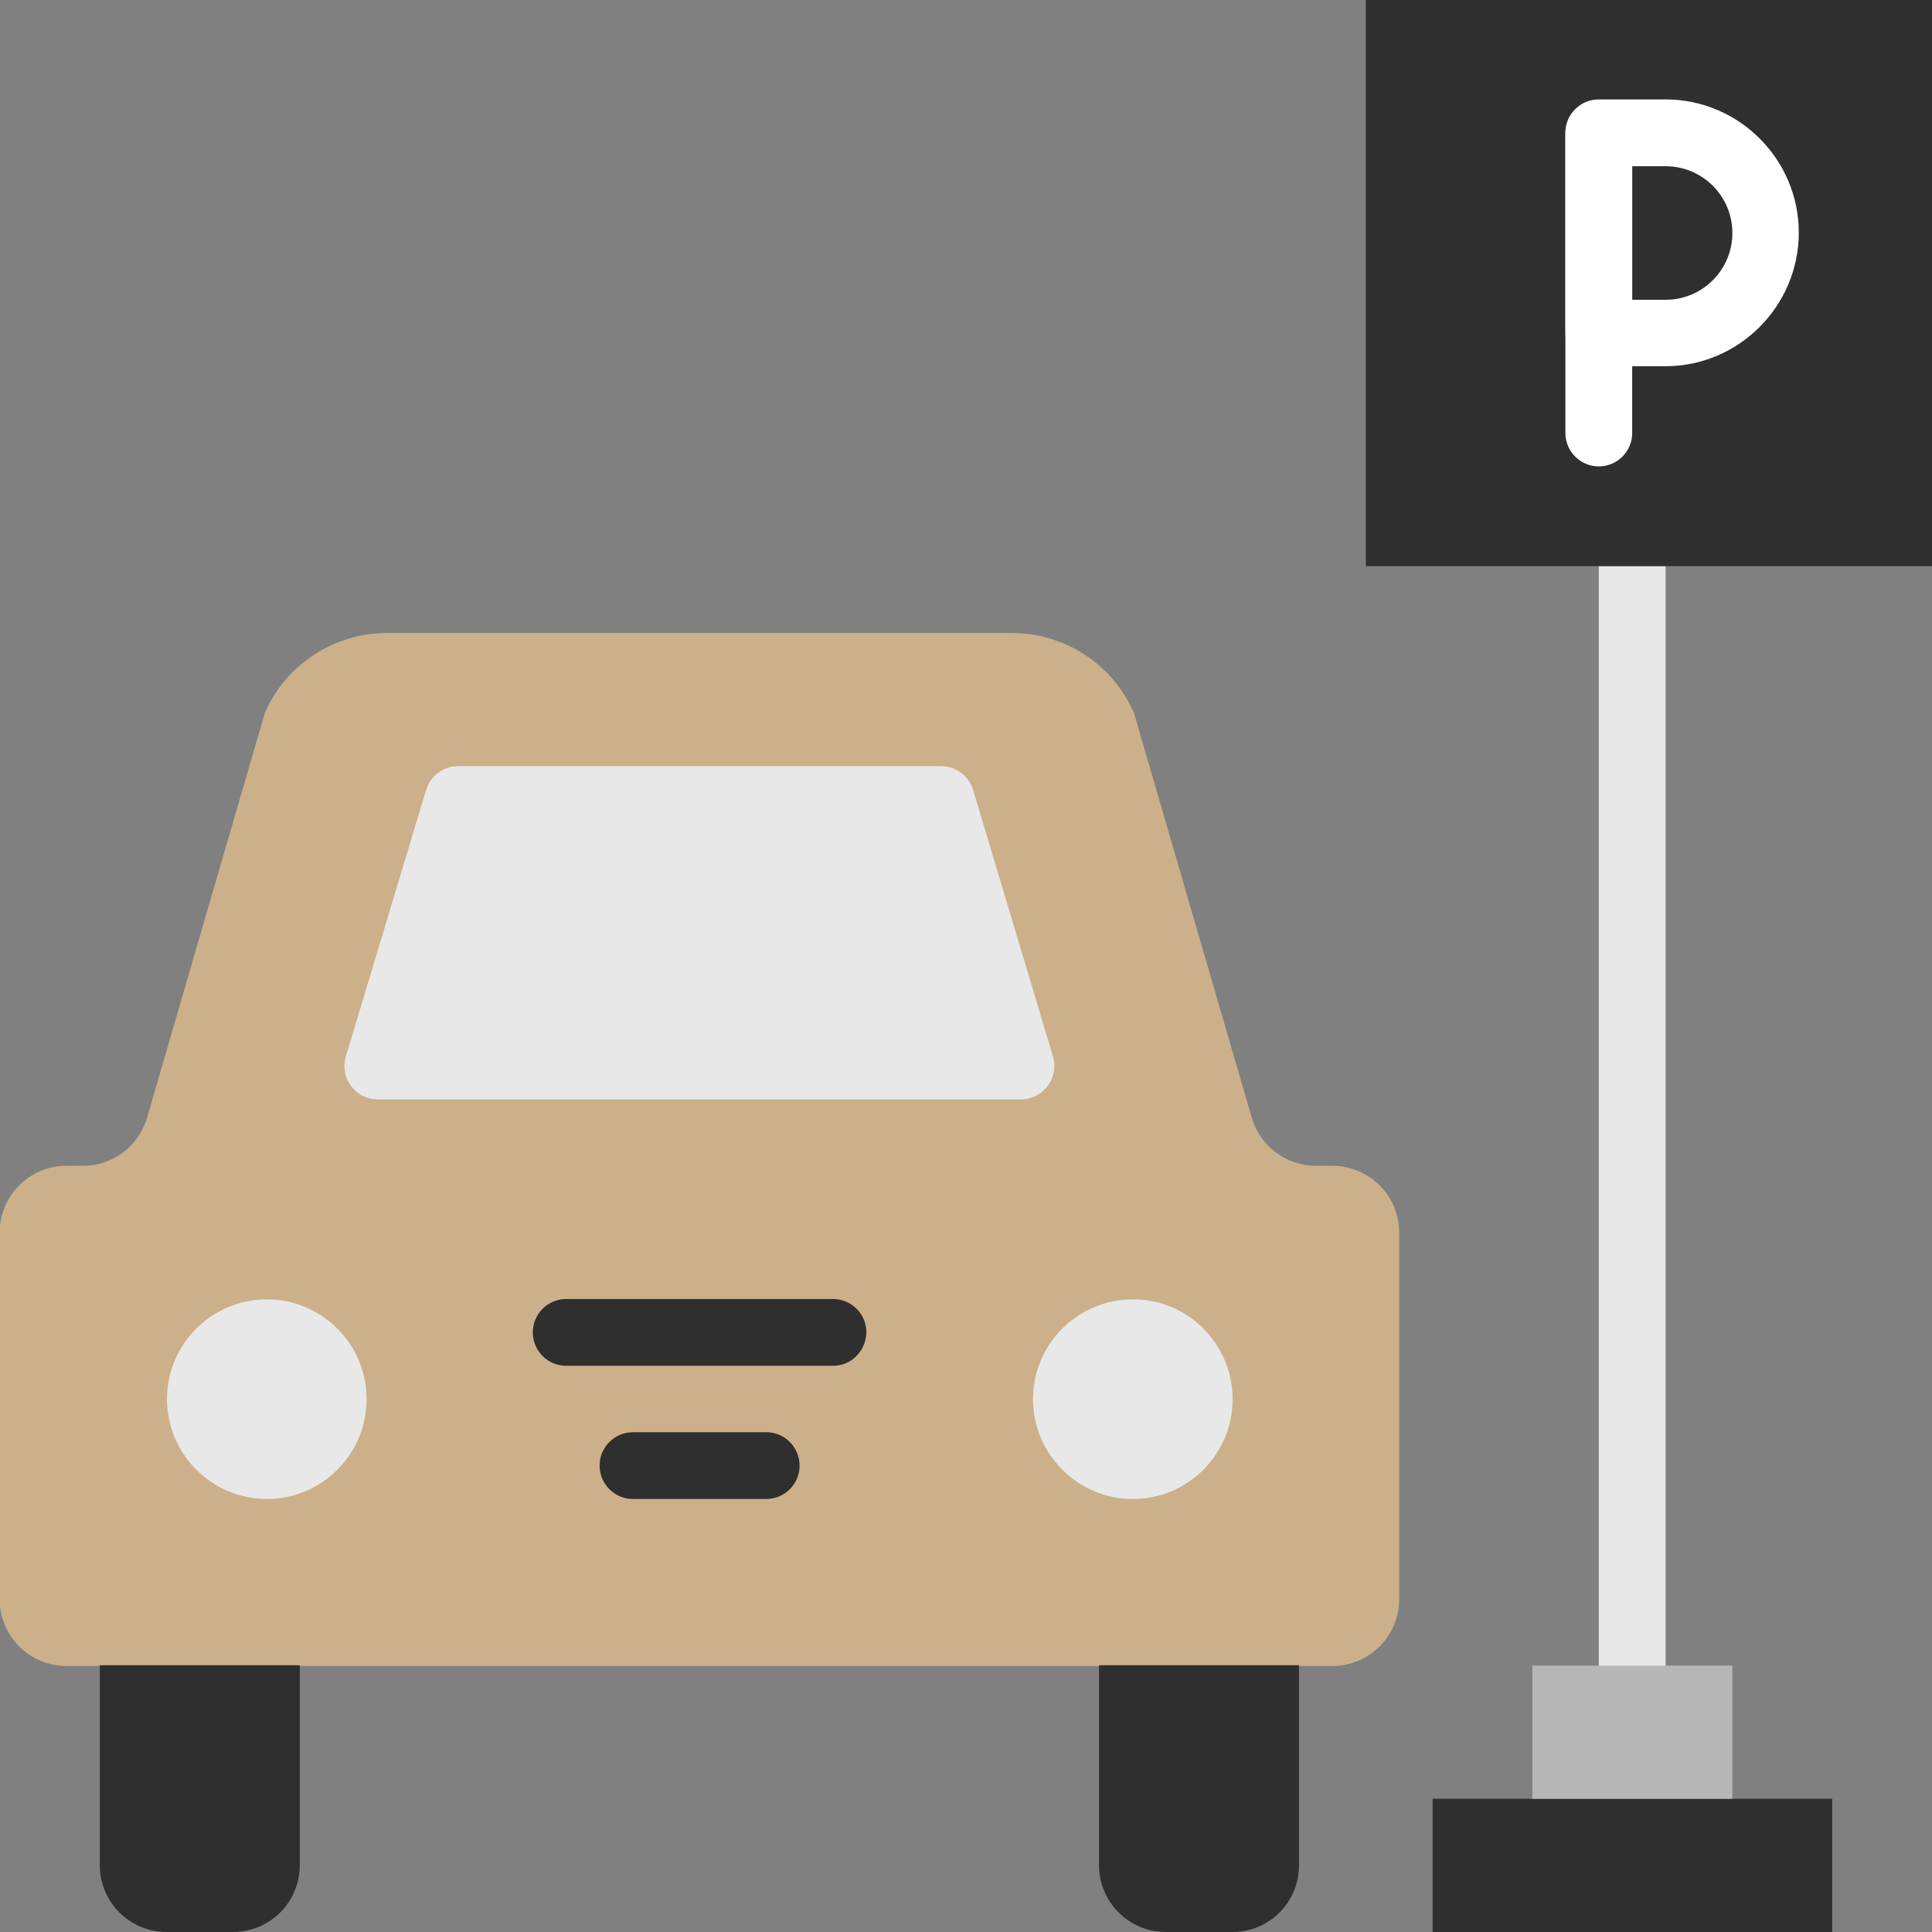 <?xml version="1.0" encoding="utf-8"?>
<!-- Generator: Adobe Illustrator 19.0.0, SVG Export Plug-In . SVG Version: 6.00 Build 0)  -->
<svg version="1.1" id="Layer_1" xmlns="http://www.w3.org/2000/svg" xmlns:xlink="http://www.w3.org/1999/xlink" x="0px" y="0px"
	 viewBox="-53 145.7 503.3 503.3" style="enable-background:new -53 145.7 503.3 503.3;" xml:space="preserve">
<rect x="-53" y="145.7" width="503.3" height="503.3" fill="#808080" stroke="none"/>
<style type="text/css">
	.st0{fill:#E8E8E8;}
	.st1{fill:#CCB08A;}
	.st2{fill:#2F2F2F;}
	.st3{fill:#B7B7B7;}
	.st4{fill:#FFFFFF;}
</style>
<g>
	<path class="st0" d="M372.2,588.3c-4.8,0-8.7-3.9-8.7-8.7V293.2c0-4.8,3.9-8.7,8.7-8.7s8.7,3.9,8.7,8.7v286.4
		C380.9,584.4,377,588.3,372.2,588.3L372.2,588.3z"/>
	<path class="st1" d="M294.1,449.4h-4.3c-7.7,0-14.5-5.1-16.7-12.5l-30.7-105.5c-5.5-12.6-18-20.8-31.8-20.8H47.8
		c-13.8,0-26.3,8.2-31.8,20.8l-30.7,105.5c-2.2,7.4-8.9,12.5-16.7,12.5h-4.3c-9.6,0-17.4,7.8-17.4,17.4v95.5
		c0,9.6,7.8,17.4,17.4,17.4h329.8c9.6,0,17.4-7.8,17.4-17.4v-95.5C311.5,457.2,303.7,449.4,294.1,449.4"/>
	<g>
		<path class="st2" d="M7.7,649H-9.6c-9.6,0-17.4-7.8-17.4-17.4v-52.1h52.1v52.1C25.1,641.2,17.3,649,7.7,649"/>
		<path class="st2" d="M268.1,649h-17.4c-9.6,0-17.4-7.8-17.4-17.4v-52.1h52.1v52.1C285.4,641.2,277.7,649,268.1,649"/>
	</g>
	<g>
		<path class="st0" d="M42.5,510.2c0,14.4-11.7,26-26,26s-26-11.7-26-26c0-14.4,11.7-26,26-26S42.5,495.8,42.5,510.2"/>
		<path class="st0" d="M268.1,510.2c0,14.4-11.7,26-26,26s-26-11.7-26-26c0-14.4,11.7-26,26-26C256.4,484.1,268.1,495.8,268.1,510.2
			"/>
	</g>
	<g>
		<path class="st2" d="M146.6,536.2h-34.7c-4.8,0-8.7-3.9-8.7-8.7s3.9-8.7,8.7-8.7h34.7c4.8,0,8.7,3.9,8.7,8.7
			S151.4,536.2,146.6,536.2"/>
		<path class="st2" d="M164,501.5H94.5c-4.8,0-8.7-3.9-8.7-8.7s3.9-8.7,8.7-8.7H164c4.8,0,8.7,3.9,8.7,8.7
			C172.6,497.6,168.8,501.5,164,501.5"/>
	</g>
	<path class="st0" d="M213,432.1H45.4c-5.8,0-10-5.6-8.3-11.2L58,351.5c1.1-3.7,4.5-6.2,8.3-6.2h125.9c3.8,0,7.2,2.5,8.3,6.2
		l20.8,69.4C223,426.4,218.8,432.1,213,432.1"/>
	<polygon class="st2" points="320.2,649 424.3,649 424.3,614.3 320.2,614.3 	"/>
	<polygon class="st3" points="346.2,614.3 398.3,614.3 398.3,579.6 346.2,579.6 	"/>
	<polygon class="st2" points="302.8,293.2 450.3,293.2 450.3,145.7 302.8,145.7 	"/>
	<g>
		<path class="st4" d="M363.5,267.2c-4.8,0-8.7-3.9-8.7-8.7v-78.1c0-4.8,3.9-8.7,8.7-8.7s8.7,3.9,8.7,8.7v78.1
			C372.2,263.3,368.3,267.2,363.5,267.2"/>
		<path class="st4" d="M372.2,223.8h8.7c9.6,0,17.4-7.8,17.4-17.4c0-9.6-7.8-17.4-17.4-17.4h-8.7V223.8z M380.9,241.1h-17.4
			c-4.8,0-8.7-3.9-8.7-8.7v-52.1c0-4.8,3.9-8.7,8.7-8.7h17.4c19.1,0,34.7,15.6,34.7,34.7S400,241.1,380.9,241.1L380.9,241.1z"/>
	</g>
</g>
</svg>
